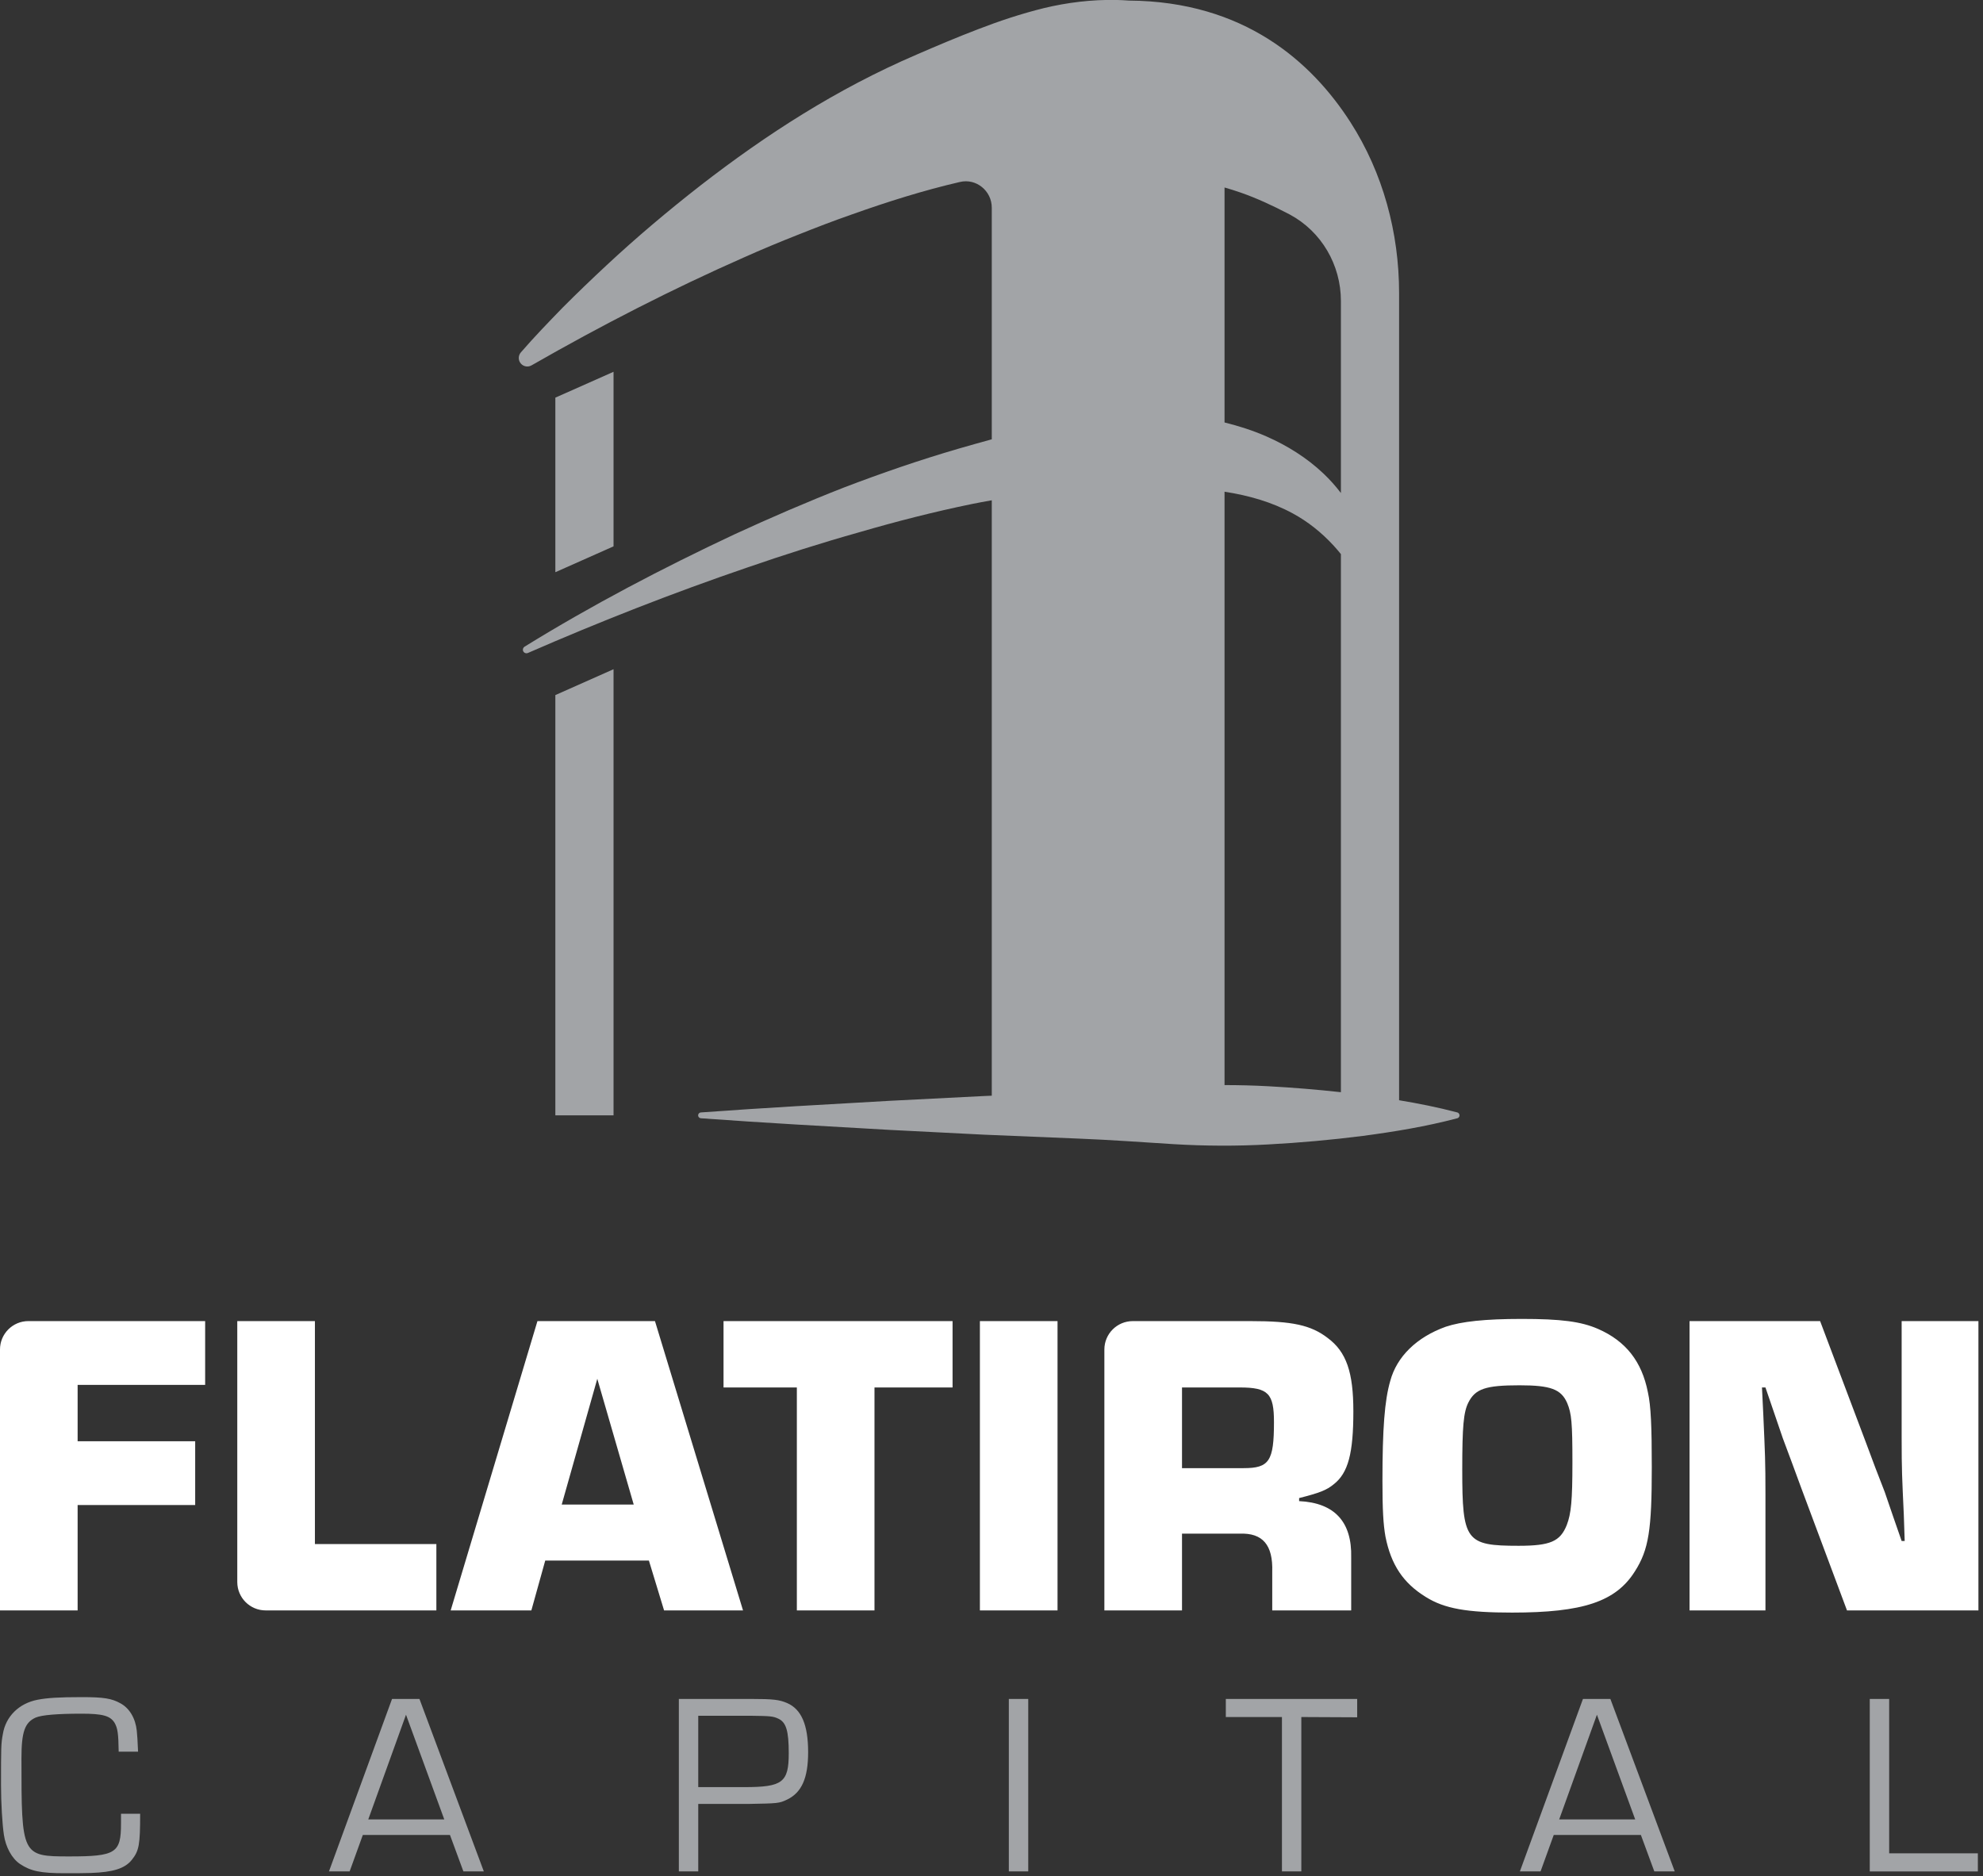 <?xml version="1.0" encoding="UTF-8" standalone="no"?> <svg xmlns="http://www.w3.org/2000/svg" xmlns:xlink="http://www.w3.org/1999/xlink" xmlns:serif="http://www.serif.com/" width="100%" height="100%" viewBox="0 0 278 263" version="1.1" xml:space="preserve" style="fill-rule:evenodd;clip-rule:evenodd;stroke-linejoin:round;stroke-miterlimit:2;"><rect x="0" y="0" width="278" height="263" fill="#333333" stroke="none"/> <g transform="matrix(2.667,0,0,2.667,77.855,93.815)"> <path d="M0,23.45L0,1.359L3.059,0L3.059,23.45L0,23.45ZM0,-14.275L3.059,-15.634L3.059,-6.458L0,-5.099L0,-14.275ZM47.411,23.297C47.495,23.319 47.546,23.406 47.523,23.49C47.508,23.547 47.464,23.589 47.411,23.603C45.754,24.041 44.097,24.311 42.441,24.531C40.784,24.743 39.127,24.89 37.47,24.979C35.813,25.071 34.156,25.063 32.5,24.964C30.843,24.86 29.186,24.739 27.529,24.673L22.559,24.467L17.588,24.215C14.275,24.027 10.961,23.845 7.647,23.603C7.563,23.597 7.499,23.523 7.506,23.439C7.511,23.362 7.573,23.302 7.647,23.297C10.961,23.055 14.275,22.873 17.588,22.685L22.559,22.433L22.941,22.417L22.941,-8.879C22.589,-8.817 22.237,-8.755 21.887,-8.682C19.905,-8.275 17.929,-7.769 15.967,-7.197C13.998,-6.644 12.041,-6.02 10.097,-5.349C6.204,-4.02 2.352,-2.509 -1.44,-0.855L-1.444,-0.854C-1.539,-0.812 -1.649,-0.856 -1.691,-0.951C-1.729,-1.037 -1.696,-1.137 -1.618,-1.185C1.926,-3.374 5.617,-5.305 9.399,-7.082C11.296,-7.957 13.218,-8.787 15.174,-9.553C17.135,-10.302 19.128,-10.99 21.163,-11.584C21.753,-11.755 22.346,-11.922 22.941,-12.085L22.941,-24.262C22.941,-25.145 22.12,-25.818 21.262,-25.61C21.257,-25.609 21.251,-25.608 21.245,-25.606C19.37,-25.172 17.476,-24.578 15.585,-23.904C14.634,-23.573 13.689,-23.21 12.743,-22.832C11.794,-22.459 10.849,-22.063 9.909,-21.644C6.142,-19.984 2.408,-18.068 -1.244,-15.976L-1.253,-15.971C-1.467,-15.848 -1.741,-15.922 -1.863,-16.137C-1.96,-16.306 -1.934,-16.512 -1.814,-16.652C-1.105,-17.471 -0.365,-18.235 0.384,-19.007C1.14,-19.766 1.914,-20.508 2.701,-21.241C4.274,-22.707 5.924,-24.097 7.636,-25.433C11.067,-28.093 14.778,-30.498 18.985,-32.304C20.035,-32.759 21.104,-33.214 22.215,-33.638C23.324,-34.067 24.478,-34.453 25.689,-34.752C26.899,-35.041 28.179,-35.204 29.493,-35.178C29.712,-35.173 29.933,-35.162 30.154,-35.146C36.205,-35.105 39.754,-31.926 41.791,-28.758C43.509,-26.085 44.352,-22.943 44.352,-19.765L44.352,22.656C45.372,22.825 46.391,23.027 47.411,23.297ZM35.176,-25.321L35.176,-12.97C35.924,-12.785 36.667,-12.549 37.388,-12.232C38.469,-11.756 39.507,-11.112 40.378,-10.283C40.712,-9.967 41.018,-9.624 41.293,-9.262L41.293,-19.359C41.293,-21.248 40.274,-23.005 38.61,-23.898C38.601,-23.903 38.593,-23.908 38.584,-23.912C37.686,-24.383 36.843,-24.767 36.034,-25.05C35.741,-25.153 35.457,-25.24 35.176,-25.321ZM35.176,21.859C35.941,21.86 36.705,21.878 37.47,21.92C38.745,21.989 40.019,22.093 41.293,22.233L41.293,-6.051C41.17,-6.201 41.046,-6.351 40.916,-6.491C40.271,-7.192 39.556,-7.758 38.777,-8.182C37.671,-8.786 36.452,-9.133 35.176,-9.33L35.176,21.859Z" style="fill:rgb(162,164,167);"></path> </g> <g transform="matrix(2.667,0,0,2.667,10.883,208.912)"> <path d="M0,-2.576L6.179,-2.576L6.179,0.776L0,0.776L0,6.316L-4.081,6.316L-4.081,-7.398C-4.081,-8.223 -3.413,-8.892 -2.588,-8.892L6.703,-8.892L6.703,-5.54L0,-5.54L0,-2.576ZM12.473,2.828L18.857,2.828L18.857,6.316L9.885,6.316C9.06,6.316 8.392,5.648 8.392,4.823L8.392,-8.891L12.473,-8.891L12.473,2.828ZM24.58,3.695L23.85,6.317L19.609,6.317L24.17,-8.891L30.348,-8.891L34.977,6.317L30.827,6.317L30.029,3.695L24.58,3.695ZM27.316,-5.859L25.446,0.753L29.231,0.753L27.316,-5.859ZM41.887,6.316L37.806,6.316L37.806,-5.403L33.952,-5.403L33.952,-8.892L45.991,-8.892L45.991,-5.403L41.887,-5.403L41.887,6.316ZM47.428,-8.892L51.509,-8.892L51.509,6.316L47.428,6.316L47.428,-8.892ZM53.971,-7.398C53.971,-8.223 54.64,-8.891 55.465,-8.891L61.655,-8.891C63.844,-8.891 64.824,-8.686 65.713,-8.002C66.694,-7.273 67.059,-6.201 67.059,-4.149C67.059,-1.937 66.785,-0.911 66.033,-0.319C65.645,0.001 65.28,0.138 64.208,0.411L64.208,0.571C66.078,0.662 66.99,1.665 66.945,3.535L66.945,6.316L62.795,6.316L62.795,4.287C62.84,2.874 62.293,2.235 61.085,2.281L58.052,2.281L58.052,6.316L53.971,6.316L53.971,-7.398ZM61.29,-1.162C62.635,-1.162 62.886,-1.527 62.886,-3.579C62.886,-5.084 62.59,-5.403 61.085,-5.403L58.052,-5.403L58.052,-1.162L61.29,-1.162ZM79.919,-8.481C81.379,-7.843 82.222,-6.771 82.541,-5.152C82.701,-4.446 82.746,-3.328 82.746,-1.208C82.746,2.075 82.587,3.124 81.857,4.264C80.854,5.86 79.121,6.43 75.405,6.43C73.033,6.43 71.848,6.225 70.868,5.61C69.682,4.88 69.043,3.922 68.747,2.44C68.633,1.802 68.588,1.027 68.588,-0.478C68.588,-3.237 68.701,-4.719 68.998,-5.745C69.34,-7.022 70.388,-8.048 71.916,-8.595C72.737,-8.869 73.968,-9.006 75.906,-9.006C77.981,-9.006 79.03,-8.869 79.919,-8.481ZM73.102,-4.605C72.851,-4.104 72.783,-3.351 72.783,-1.094C72.783,2.668 72.965,2.919 75.747,2.919C77.411,2.919 77.935,2.691 78.278,1.824C78.506,1.232 78.574,0.548 78.574,-1.459C78.574,-3.556 78.528,-4.035 78.3,-4.582C77.981,-5.312 77.434,-5.517 75.792,-5.517C74.014,-5.517 73.467,-5.335 73.102,-4.605ZM99.916,6.316L93.007,6.316L90.613,-0.091C90.294,-0.98 89.952,-1.869 89.633,-2.736L88.721,-5.403L88.538,-5.403L88.607,-3.99C88.698,-1.915 88.721,-1.573 88.721,0.228L88.721,6.316L84.731,6.316L84.731,-8.892L91.594,-8.892L94.011,-2.485C94.33,-1.619 94.649,-0.775 94.991,0.091C95.287,0.958 95.584,1.824 95.88,2.668L96.04,2.668L95.994,1.3C95.903,-0.707 95.88,-1.003 95.88,-2.804L95.88,-8.892L99.916,-8.892L99.916,6.316Z" style="fill:white;"></path> </g> <g transform="matrix(2.667,0,0,2.667,19.647,246.25)"> <path d="M0,3.004C0,4.622 -0.054,4.948 -0.435,5.424C-0.802,5.886 -1.427,6.076 -2.596,6.117C-2.936,6.13 -3.48,6.13 -3.956,6.13C-5.233,6.13 -5.749,6.022 -6.32,5.641C-6.742,5.356 -7.068,4.757 -7.163,4.105C-7.245,3.562 -7.313,2.447 -7.313,1.509C-7.313,-0.476 -7.313,-0.679 -7.217,-1.182C-7.068,-2.107 -6.375,-2.8 -5.383,-2.99C-4.88,-3.085 -4.281,-3.126 -3.058,-3.126C-1.917,-3.126 -1.495,-3.058 -1.033,-2.8C-0.557,-2.541 -0.245,-2.011 -0.177,-1.359C-0.15,-1.073 -0.136,-0.897 -0.109,-0.258L-1.128,-0.258C-1.142,-1.223 -1.183,-1.495 -1.346,-1.78C-1.577,-2.147 -1.971,-2.256 -3.086,-2.256C-4.349,-2.256 -5.165,-2.188 -5.491,-2.052C-6.062,-1.794 -6.239,-1.305 -6.239,0.095C-6.239,5.206 -6.225,5.247 -3.724,5.247C-1.278,5.247 -1.006,5.07 -1.006,3.521L-1.006,3.004L0,3.004ZM11.705,4.119L11.012,6.035L9.925,6.035L13.241,-3.031L14.682,-3.031L18.066,6.035L16.992,6.035L16.286,4.119L11.705,4.119ZM13.975,-2.202L11.991,3.303L15.987,3.303L13.975,-2.202ZM28.317,-3.031L32.109,-3.031C33.278,-3.031 33.605,-2.99 34.012,-2.813C34.76,-2.487 35.113,-1.671 35.113,-0.231C35.113,1.128 34.774,1.889 34.012,2.257C33.591,2.46 33.523,2.46 31.96,2.488L29.337,2.488L29.337,6.035L28.317,6.035L28.317,-3.031ZM31.756,1.604C33.768,1.604 34.094,1.359 34.094,-0.177C34.094,-1.359 33.958,-1.808 33.537,-1.998C33.265,-2.12 33.156,-2.134 32.082,-2.147L29.337,-2.147L29.337,1.604L31.756,1.604ZM45.663,-3.031L46.683,-3.031L46.683,6.035L45.663,6.035L45.663,-3.031ZM61.038,6.035L60.019,6.035L60.019,-2.08L57.069,-2.08L57.069,-3.031L63.974,-3.031L63.974,-2.066L61.038,-2.08L61.038,6.035ZM74.306,4.119L73.613,6.035L72.526,6.035L75.842,-3.031L77.283,-3.031L80.667,6.035L79.593,6.035L78.887,4.119L74.306,4.119ZM76.576,-2.202L74.592,3.303L78.588,3.303L76.576,-2.202ZM91.938,5.084L96.6,5.084L96.6,6.036L90.918,6.036L90.918,-3.031L91.938,-3.031L91.938,5.084Z" style="fill:rgb(162,164,167);"></path> </g> </svg> 